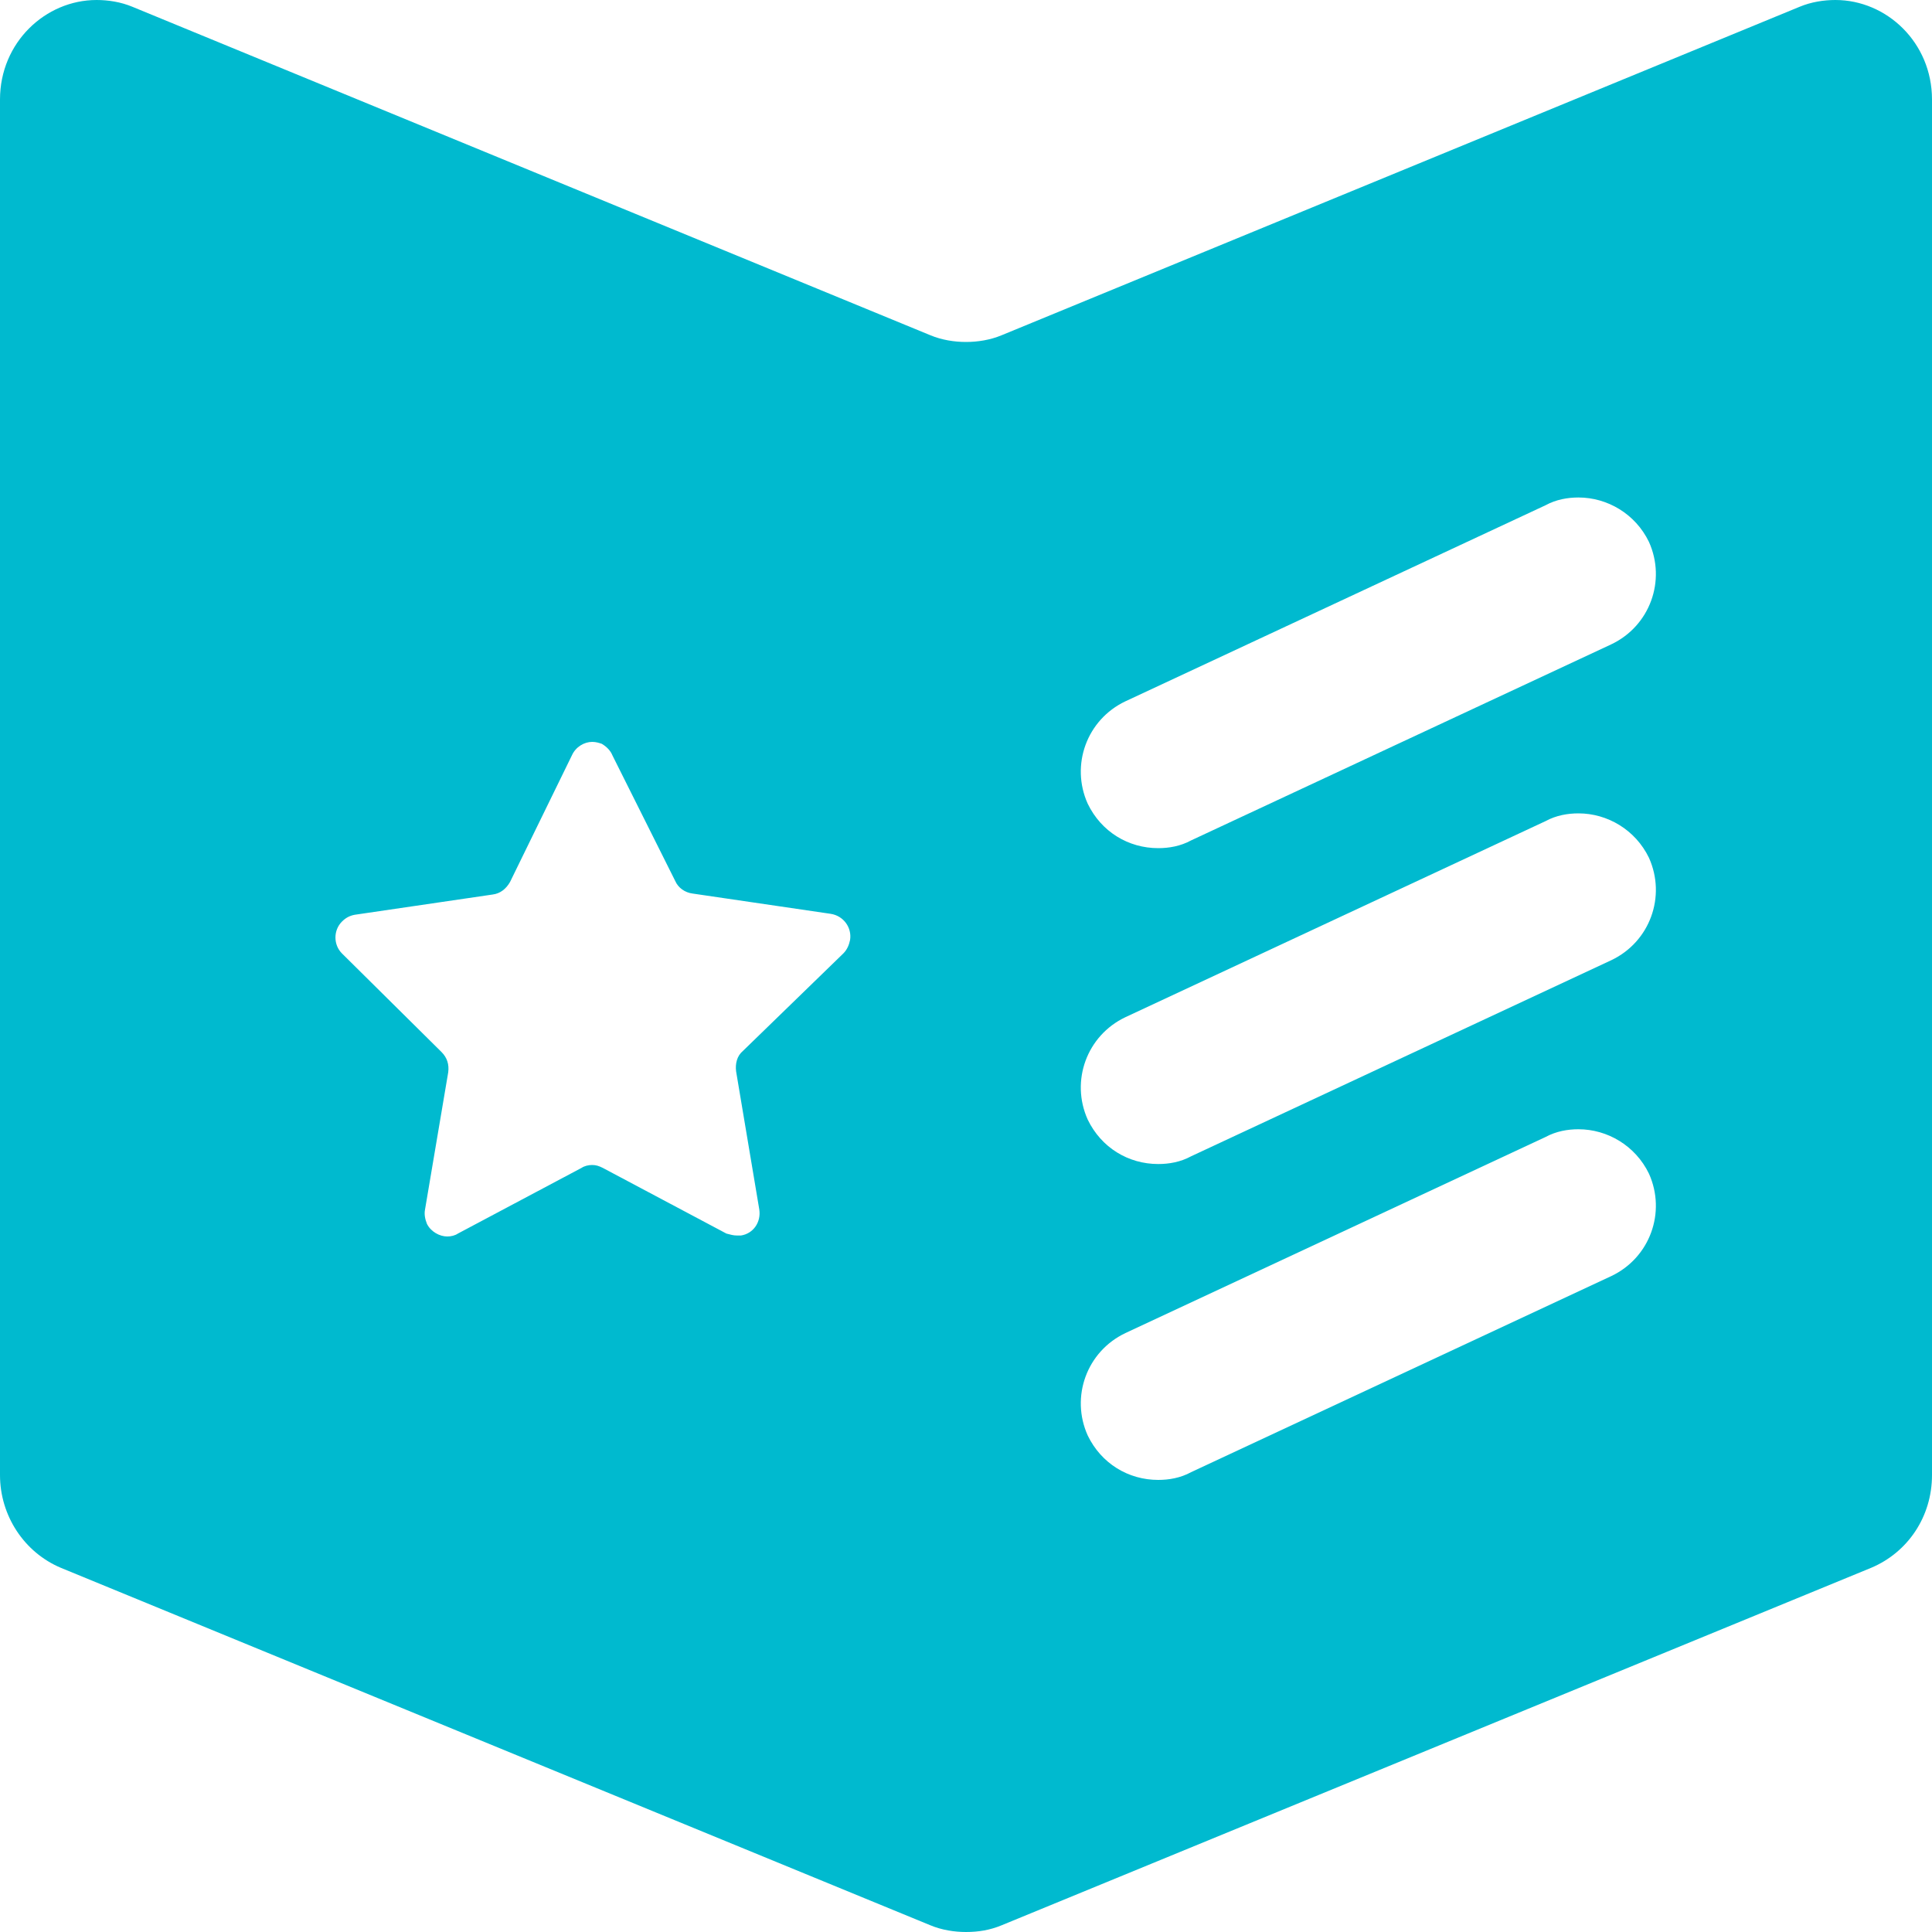 <?xml version="1.0" encoding="UTF-8"?>
<svg width="20px" height="20px" viewBox="0 0 20 20" version="1.1" xmlns="http://www.w3.org/2000/svg" xmlns:xlink="http://www.w3.org/1999/xlink">
    <title>编组</title>
    <g id="页面-1" stroke="none" stroke-width="1" fill="none" fill-rule="evenodd">
        <g id="GCIS" transform="translate(-270, -1773)" fill="#00BACF" fill-rule="nonzero">
            <g id="编组" transform="translate(270, 1773)">
                <path d="M19,0 C18.88,0 18.75,0.02 18.63,0.07 L10.37,3.47 C10.25,3.52 10.12,3.54 10,3.54 C9.88,3.54 9.75,3.52 9.63,3.47 L1.37,0.07 C1.25,0.02 1.12,0 1,0 C0.47,0 0,0.44 0,1.03 L0,15.27 C0,15.69 0.25,16.07 0.63,16.23 L9.63,19.93 C9.75,19.98 9.88,20 10,20 C10.13,20 10.25,19.98 10.37,19.93 L19.37,16.23 C19.75,16.07 20,15.7 20,15.27 L20,1.03 C20,0.44 19.53,0 19,0 Z M8.8,9.73 C8.79,9.78 8.77,9.83 8.73,9.87 L7.69,10.88 C7.63,10.93 7.61,11.01 7.62,11.09 L7.86,12.52 C7.88,12.65 7.8,12.77 7.67,12.79 L7.63,12.79 C7.59,12.79 7.56,12.78 7.52,12.77 L6.24,12.09 C6.2,12.07 6.17,12.06 6.13,12.06 C6.09,12.06 6.05,12.07 6.02,12.09 L4.74,12.77 C4.71,12.79 4.67,12.8 4.63,12.8 C4.55,12.8 4.46,12.75 4.42,12.67 C4.4,12.62 4.39,12.57 4.4,12.52 L4.64,11.1 C4.65,11.02 4.63,10.95 4.57,10.89 L3.54,9.87 C3.45,9.78 3.45,9.63 3.54,9.54 C3.58,9.5 3.62,9.48 3.67,9.47 L5.1,9.26 C5.18,9.25 5.24,9.2 5.28,9.13 L5.92,7.82 C5.96,7.73 6.05,7.68 6.13,7.68 C6.17,7.68 6.2,7.69 6.23,7.7 C6.28,7.73 6.32,7.77 6.34,7.82 L6.99,9.12 C7.02,9.19 7.09,9.24 7.17,9.25 L8.6,9.46 C8.73,9.48 8.82,9.6 8.8,9.73 Z M16.68,13.21 L12.33,15.24 C12.22,15.3 12.1,15.32 11.99,15.32 C11.68,15.32 11.4,15.15 11.26,14.86 C11.08,14.46 11.25,13.99 11.65,13.8 L16,11.77 C16.11,11.71 16.23,11.69 16.34,11.69 C16.64,11.69 16.93,11.86 17.07,12.15 C17.25,12.55 17.08,13.02 16.68,13.21 Z M16.68,9.94 L12.33,11.97 C12.22,12.03 12.1,12.05 11.99,12.05 C11.68,12.05 11.4,11.88 11.26,11.59 C11.08,11.19 11.25,10.72 11.65,10.53 L16,8.5 C16.11,8.44 16.23,8.42 16.34,8.42 C16.64,8.42 16.93,8.59 17.07,8.88 C17.25,9.28 17.08,9.75 16.68,9.94 Z M16.68,6.67 L12.33,8.7 C12.22,8.76 12.1,8.78 11.99,8.78 C11.68,8.78 11.4,8.61 11.26,8.32 C11.08,7.92 11.25,7.45 11.65,7.26 L16,5.23 C16.11,5.17 16.23,5.15 16.34,5.15 C16.64,5.15 16.93,5.32 17.07,5.61 C17.25,6.01 17.08,6.48 16.68,6.67 Z" id="形状"></path>
            </g>
        </g>
    </g>
</svg>